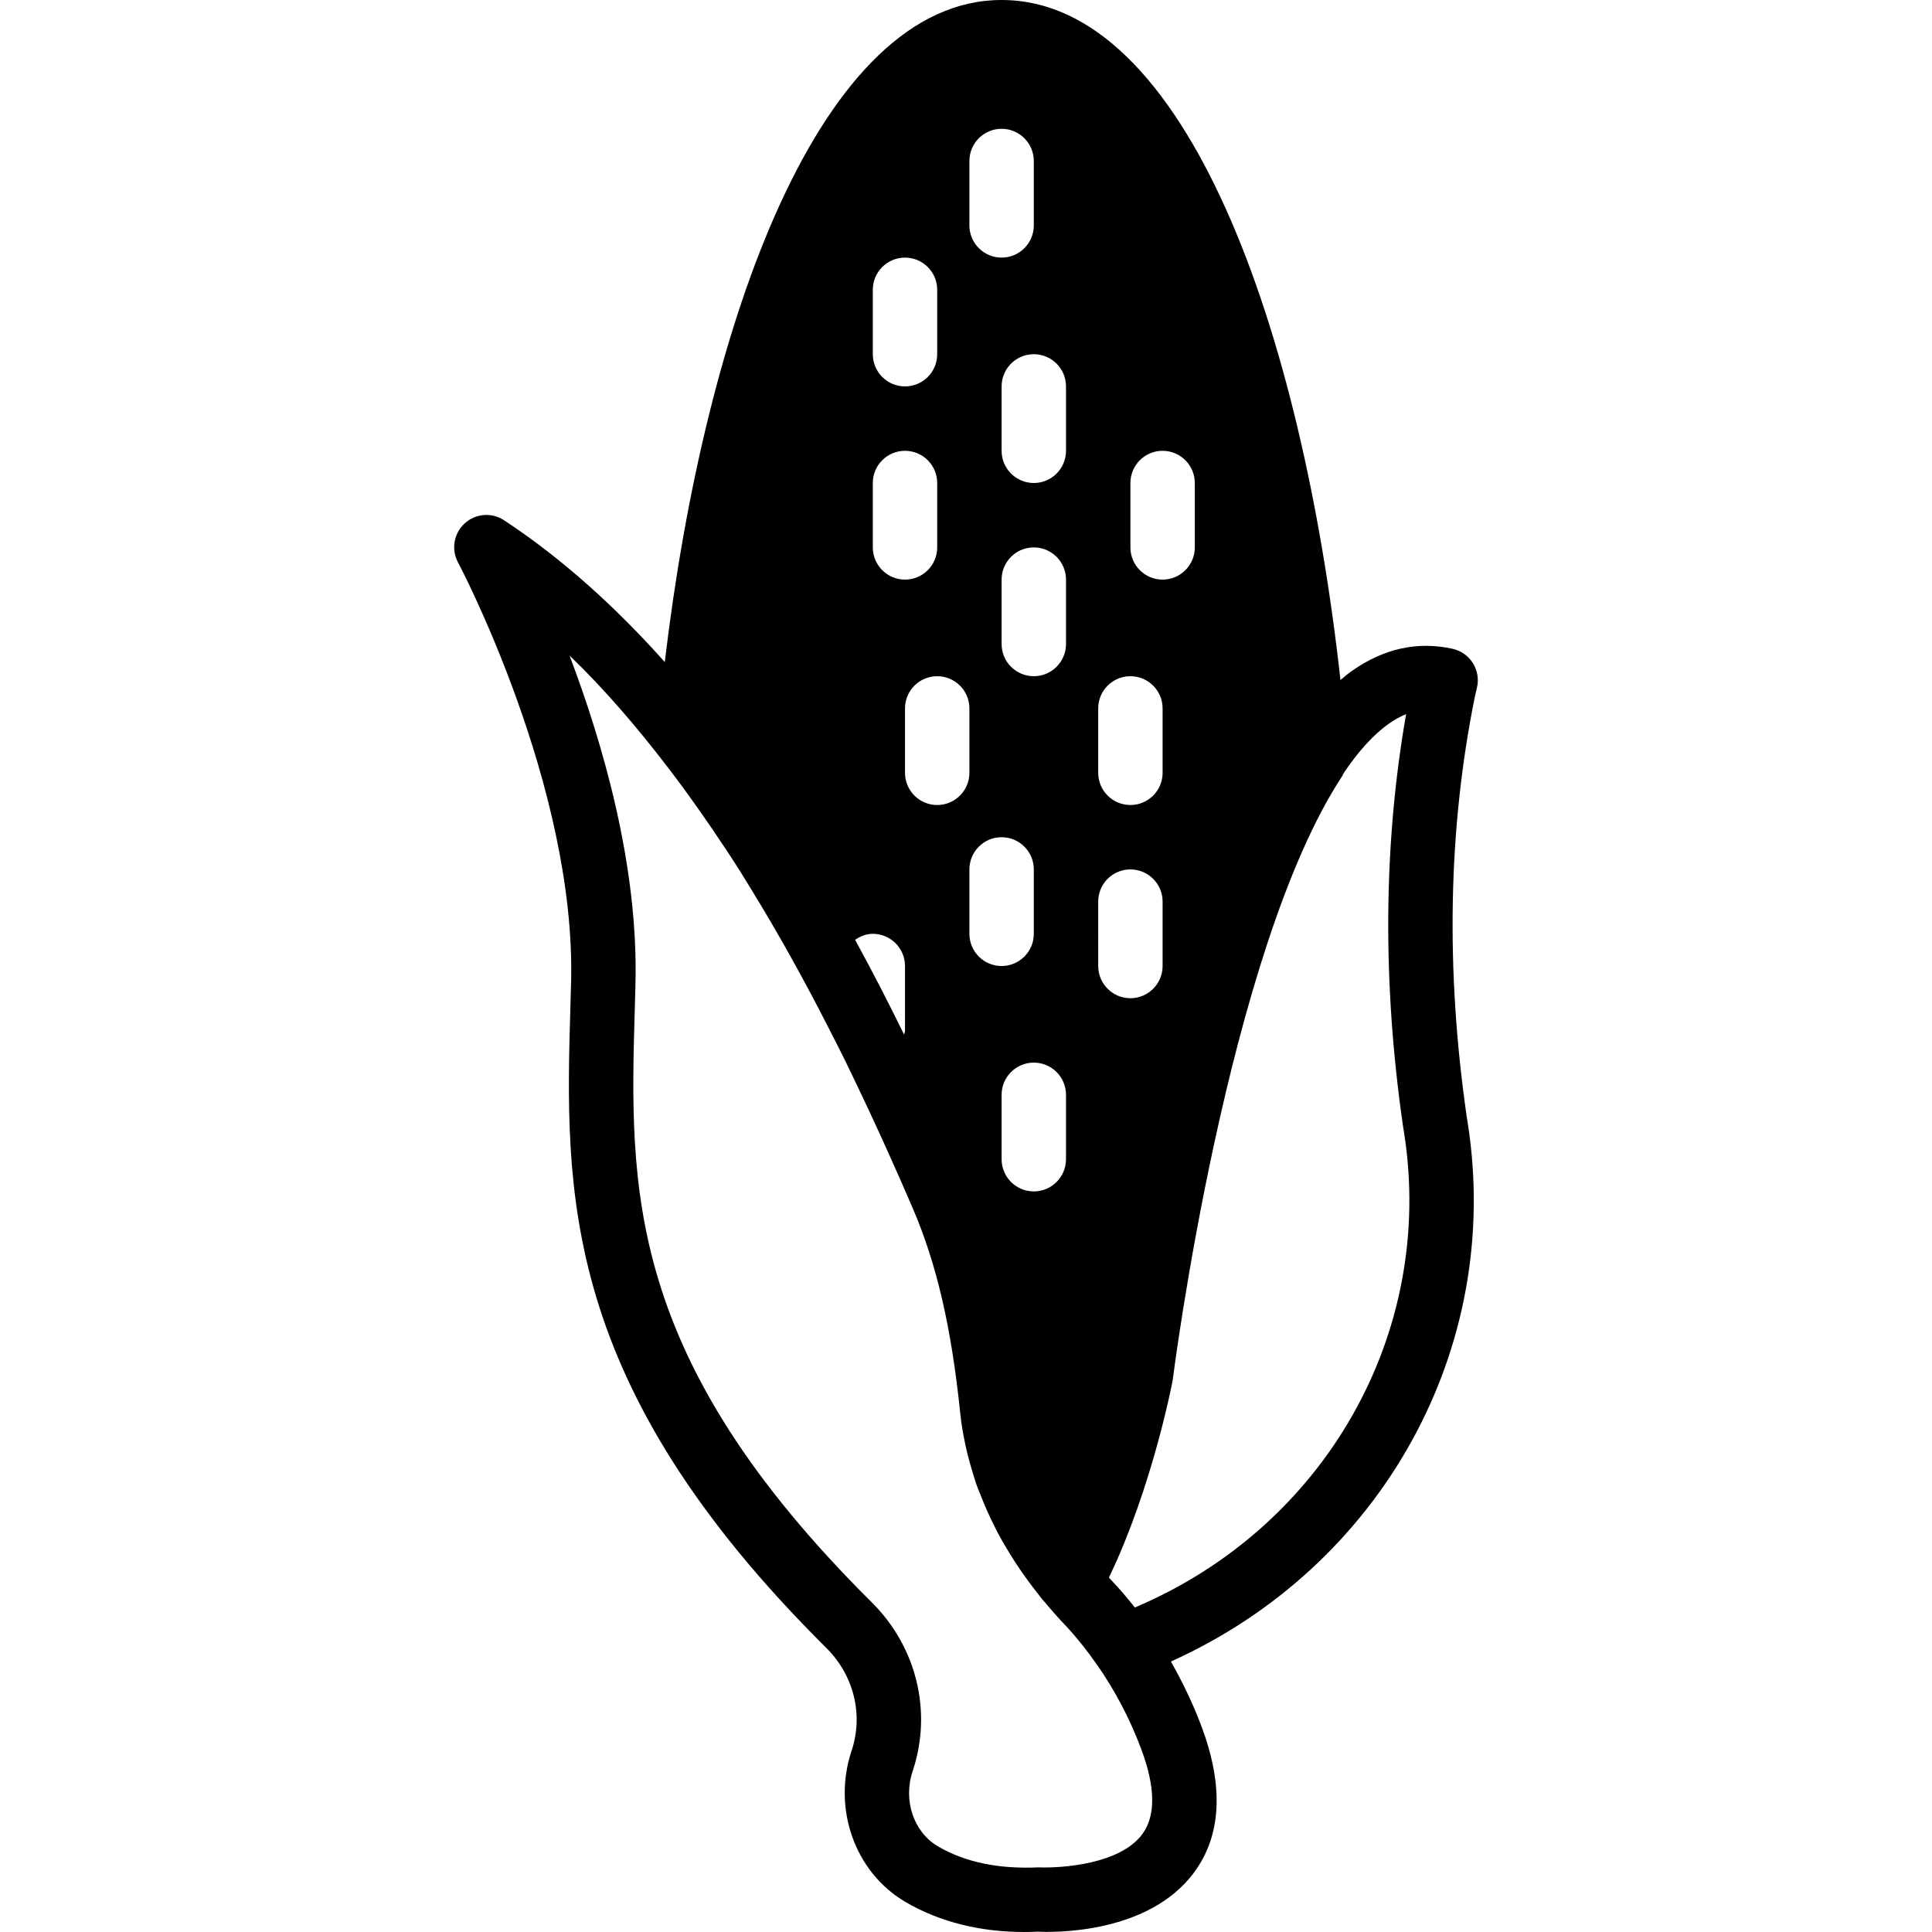 <?xml version="1.0" encoding="iso-8859-1"?>
<!-- Uploaded to: SVG Repo, www.svgrepo.com, Generator: SVG Repo Mixer Tools -->
<svg fill="#000000" height="800px" width="800px" version="1.1" id="Layer_1" xmlns="http://www.w3.org/2000/svg" xmlns:xlink="http://www.w3.org/1999/xlink" 
	 viewBox="0 0 511.991 511.991" xml:space="preserve">
<g>
	<g>
		<path d="M390.308,175.701c-1.22-1.92-3.149-3.277-5.359-3.763c-9.276-2.057-18.261-0.085-26.718,5.88
			c-1.024,0.725-2.014,1.562-3.004,2.398C344.996,87.543,314.404,0,265.431,0c-47.991,0-78.549,85.103-89.259,175.445
			c-12.86-14.404-26.999-27.298-42.581-37.564c-3.251-2.159-7.561-1.818-10.445,0.819s-3.618,6.886-1.775,10.325
			c0.316,0.589,31.334,59.307,29.969,111.36l-0.179,6.272c-1.417,49.101-2.884,99.866,67.814,170.052
			c7.313,7.262,9.882,17.707,6.699,27.255c-5.12,15.352,0.879,32.196,14.259,40.055c9.02,5.299,19.797,7.97,31.454,7.97
			c1.203,0,2.415-0.026,3.627-0.085c2.961,0.154,29.099,1.067,41.472-15.761c7.177-9.771,7.842-22.707,1.98-38.468
			c-2.304-6.187-5.103-11.921-8.166-17.365c55.791-25.105,88.013-82.884,78.66-142.686c-0.009-0.034-0.265-1.613-0.265-1.655
			c-5.641-39.04-4.907-76.527,2.133-111.232l0.589-2.577C391.921,179.942,391.52,177.621,390.308,175.701z M299.564,128
			c0-4.719,3.823-8.533,8.533-8.533s8.533,3.814,8.533,8.533v17.067c0,4.71-3.823,8.533-8.533,8.533s-8.533-3.823-8.533-8.533V128z
			 M291.031,187.733c0-4.719,3.823-8.533,8.533-8.533s8.533,3.814,8.533,8.533V204.8c0,4.71-3.823,8.533-8.533,8.533
			s-8.533-3.823-8.533-8.533V187.733z M291.031,238.933c0-4.719,3.823-8.533,8.533-8.533s8.533,3.814,8.533,8.533V256
			c0,4.71-3.823,8.533-8.533,8.533s-8.533-3.823-8.533-8.533V238.933z M282.498,102.4v17.067c0,4.71-3.823,8.533-8.533,8.533
			c-4.71,0-8.533-3.823-8.533-8.533V102.4c0-4.719,3.823-8.533,8.533-8.533C278.675,93.867,282.498,97.681,282.498,102.4z
			 M265.431,290.133c0-4.719,3.823-8.533,8.533-8.533c4.71,0,8.533,3.814,8.533,8.533V307.2c0,4.71-3.823,8.533-8.533,8.533
			c-4.71,0-8.533-3.823-8.533-8.533V290.133z M256.898,247.467V230.4c0-4.719,3.823-8.533,8.533-8.533
			c4.71,0,8.533,3.814,8.533,8.533v17.067c0,4.71-3.823,8.533-8.533,8.533C260.721,256,256.898,252.177,256.898,247.467z
			 M273.964,179.2c-4.71,0-8.533-3.823-8.533-8.533V153.6c0-4.719,3.823-8.533,8.533-8.533c4.71,0,8.533,3.814,8.533,8.533v17.067
			C282.498,175.377,278.675,179.2,273.964,179.2z M256.898,42.667c0-4.719,3.823-8.533,8.533-8.533c4.71,0,8.533,3.814,8.533,8.533
			v17.067c0,4.71-3.823,8.533-8.533,8.533c-4.71,0-8.533-3.823-8.533-8.533V42.667z M256.898,187.733V204.8
			c0,4.71-3.823,8.533-8.533,8.533s-8.533-3.823-8.533-8.533v-17.067c0-4.719,3.823-8.533,8.533-8.533
			S256.898,183.014,256.898,187.733z M231.298,76.8c0-4.719,3.823-8.533,8.533-8.533s8.533,3.814,8.533,8.533v17.067
			c0,4.71-3.823,8.533-8.533,8.533s-8.533-3.823-8.533-8.533V76.8z M231.298,128c0-4.719,3.823-8.533,8.533-8.533
			s8.533,3.814,8.533,8.533v17.067c0,4.71-3.823,8.533-8.533,8.533s-8.533-3.823-8.533-8.533V128z M231.298,247.467
			c4.71,0,8.533,3.814,8.533,8.533v17.067c0,0.393-0.179,0.734-0.23,1.118c-4.045-8.269-8.371-16.674-12.988-25.131
			C227.978,248.132,229.523,247.467,231.298,247.467z M302.756,486.008c-5.888,8.047-21.393,9.096-27.648,8.858
			c-10.547,0.478-19.473-1.417-26.53-5.564c-6.477-3.797-9.301-12.186-6.716-19.942c5.248-15.744,1.084-32.887-10.863-44.757
			c-65.451-64.981-64.154-109.892-62.771-157.449l0.171-6.315c0.819-31.275-8.636-63.838-17.476-87.134
			c9.276,8.926,17.826,18.935,25.89,29.431c2.876,3.738,5.649,7.552,8.371,11.409c1.118,1.596,2.227,3.183,3.328,4.796
			c2.662,3.9,5.274,7.834,7.782,11.802c0.973,1.553,1.92,3.123,2.876,4.685c7.407,12.066,14.089,24.192,20.104,35.968
			c1.63,3.2,3.285,6.4,4.83,9.557c1.161,2.381,2.27,4.693,3.371,7.014c1.809,3.789,3.575,7.543,5.257,11.23
			c0.785,1.724,1.596,3.465,2.347,5.146c2.364,5.265,4.659,10.453,6.784,15.394c6.374,14.831,10.266,31.642,12.621,54.494
			c0.265,2.645,0.725,5.282,1.28,7.919c0.196,0.973,0.418,1.92,0.649,2.867c0.375,1.527,0.811,3.046,1.271,4.557
			c0.35,1.143,0.674,2.287,1.058,3.396c0.316,0.905,0.708,1.792,1.058,2.688c1.118,2.884,2.338,5.649,3.686,8.303
			c0.316,0.631,0.614,1.271,0.956,1.903c0.794,1.485,1.621,2.91,2.466,4.318c0.427,0.725,0.862,1.442,1.314,2.159
			c0.836,1.323,1.681,2.603,2.551,3.849c0.546,0.785,1.101,1.562,1.673,2.338c0.853,1.169,1.707,2.287,2.577,3.379
			c0.324,0.41,0.614,0.836,0.947,1.246l0.828,0.956l0.009-0.009c1.903,2.278,3.797,4.437,5.615,6.332
			c1.587,1.647,3.055,3.447,4.514,5.248c1.22,1.562,2.458,3.2,3.772,5.086c0.017,0.034,0.06,0.06,0.077,0.094
			c4.625,6.647,8.593,14.071,11.691,22.374C306.195,473.634,306.289,481.169,302.756,486.008z M300.742,425.993
			c-1.929-2.415-3.9-4.796-6.016-6.997c-0.282-0.29-0.572-0.631-0.853-0.93c0.41-0.853,0.802-1.715,1.195-2.577
			c0.265-0.58,0.538-1.143,0.794-1.724c0.649-1.459,1.271-2.935,1.877-4.403c0.154-0.375,0.299-0.751,0.452-1.126
			c0.503-1.254,1.007-2.517,1.476-3.763c0.222-0.589,0.427-1.161,0.64-1.741c0.358-0.964,0.717-1.92,1.05-2.876
			c0.247-0.683,0.469-1.357,0.7-2.039c0.282-0.819,0.572-1.638,0.836-2.449c0.239-0.725,0.469-1.434,0.691-2.15
			c0.247-0.742,0.486-1.493,0.708-2.219c0.222-0.717,0.435-1.408,0.64-2.108c0.213-0.691,0.418-1.382,0.614-2.048
			c0.205-0.708,0.401-1.391,0.597-2.074c0.171-0.623,0.35-1.246,0.512-1.852c0.196-0.683,0.375-1.348,0.555-2.014
			c0.137-0.529,0.273-1.041,0.41-1.553c0.179-0.691,0.35-1.348,0.512-1.997c0.111-0.418,0.205-0.819,0.307-1.229
			c0.171-0.666,0.324-1.314,0.469-1.929c0.085-0.324,0.154-0.623,0.222-0.93c0.145-0.614,0.29-1.212,0.41-1.758
			c0.06-0.256,0.111-0.469,0.162-0.708c0.128-0.563,0.247-1.101,0.35-1.579c0.017-0.085,0.034-0.145,0.051-0.23
			c0.384-1.775,0.614-2.961,0.666-3.268c0.145-1.135,14.447-113.809,44.971-160.137c0.119-0.179,0.154-0.393,0.256-0.58
			c3.814-5.692,7.834-10.249,12.075-13.235c1.544-1.092,3.046-1.92,4.548-2.509c-6.024,34.492-6.298,71.168-0.819,109.167
			l0.29,1.801C380.392,353.314,351.123,404.693,300.742,425.993z"/>
	</g>
</g>
</svg>
